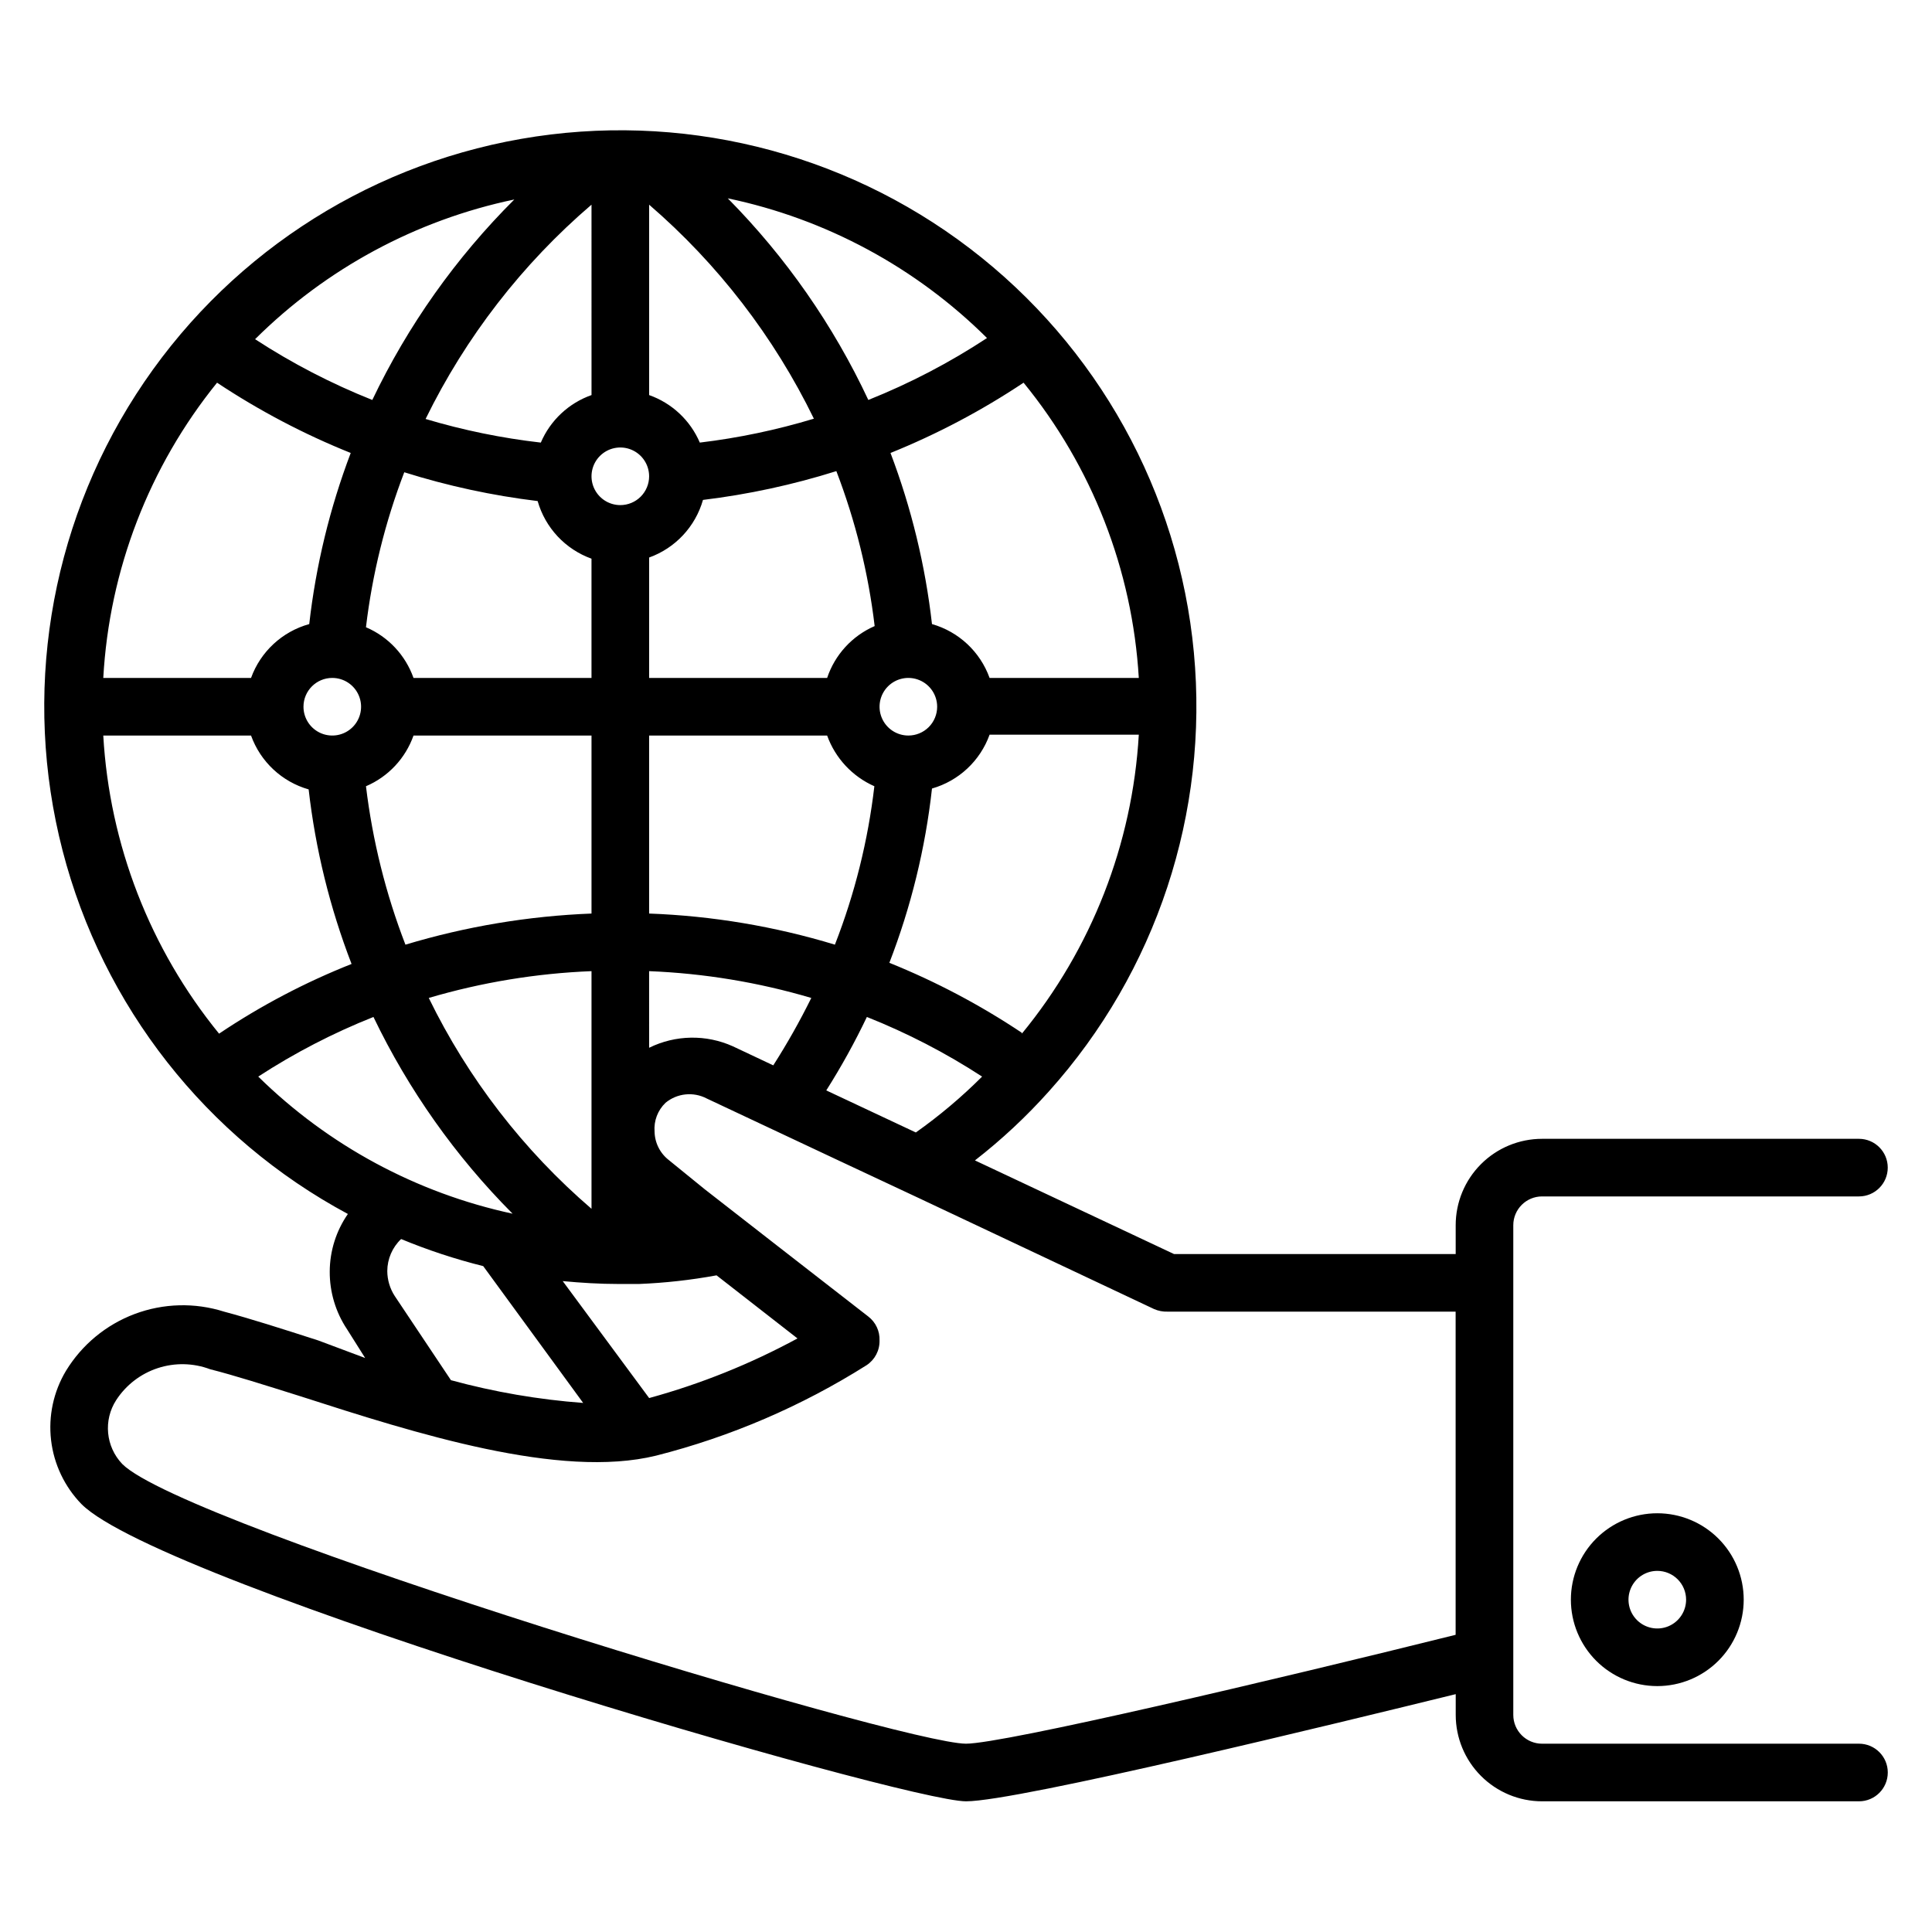 <?xml version="1.0" encoding="UTF-8"?>
<!-- Uploaded to: ICON Repo, www.iconrepo.com, Generator: ICON Repo Mixer Tools -->
<svg fill="#000000" width="800px" height="800px" version="1.1" viewBox="144 144 512 512" xmlns="http://www.w3.org/2000/svg">
 <g>
  <path d="m636.64 606.1h-83.969c-4.215 0-7.633-3.418-7.633-7.633v-129.77c0-4.215 3.418-7.633 7.633-7.633h83.969c4.215 0 7.633-3.418 7.633-7.633s-3.418-7.633-7.633-7.633h-83.969c-6.074 0-11.898 2.41-16.191 6.707-4.297 4.293-6.707 10.117-6.707 16.191v7.633h-74.656l-52.746-24.809h-0.004c7.078-5.5 13.645-11.633 19.621-18.32 28.461-31.699 42.383-73.848 38.402-116.27-3.981-42.414-25.504-81.238-59.367-107.09-33.863-25.852-76.988-36.375-118.95-29.031-41.965 7.348-78.953 31.891-102.02 67.707-23.074 35.812-30.129 79.637-19.469 120.89 10.66 41.246 38.074 76.16 75.609 96.309-3.113 4.484-4.789 9.809-4.809 15.266-0.027 5.434 1.566 10.75 4.578 15.27l4.809 7.633-12.441-4.656c-9.695-3.129-18.09-5.801-24.961-7.633-7.738-2.449-16.07-2.227-23.668 0.621-7.598 2.852-14.02 8.168-18.238 15.102-3.293 5.512-4.672 11.957-3.926 18.336 0.746 6.375 3.574 12.328 8.047 16.934 21.297 21.449 218.09 78.777 234.43 78.777 13.742 0 99.234-20.914 129.77-28.398v5.496c0 6.074 2.41 11.898 6.707 16.191 4.293 4.297 10.117 6.711 16.191 6.711h83.969c4.215 0 7.633-3.418 7.633-7.637 0-4.215-3.418-7.633-7.633-7.633zm-320.61-91.602-22.902-30.992c4.887 0.457 9.77 0.762 14.734 0.762h5.418v0.004c6.918-0.277 13.805-1.043 20.613-2.293l21.449 16.719c-12.457 6.754-25.648 12.055-39.312 15.801zm-105.5-190.84h-39.16c1.586-28.602 12.137-55.977 30.152-78.242 11.141 7.398 23.008 13.641 35.422 18.625-5.539 14.598-9.234 29.828-10.992 45.344-7.148 1.98-12.898 7.297-15.422 14.273zm195.72 0c-2.492-6.938-8.176-12.25-15.266-14.273-1.762-15.516-5.453-30.746-10.992-45.344 12.355-4.992 24.172-11.234 35.266-18.625 18.152 22.219 28.84 49.598 30.535 78.242zm-90.227 62.441v-47.176h47.176c2.16 6 6.684 10.855 12.516 13.438-1.676 14.383-5.188 28.492-10.457 41.984-15.988-4.859-32.535-7.633-49.234-8.246zm-62.441-62.441c-2.137-6.043-6.703-10.918-12.598-13.434 1.672-14.059 5.082-27.852 10.152-41.07 11.523 3.625 23.355 6.18 35.344 7.633 2.023 7.09 7.336 12.773 14.273 15.27v31.602zm75.875-62.367c-2.519-5.891-7.391-10.461-13.434-12.594v-50.457c18.254 15.742 33.109 35.043 43.664 56.715-9.875 2.988-19.988 5.109-30.23 6.336zm-21.066 16.566c-3.09 0-5.871-1.859-7.055-4.711-1.18-2.856-0.527-6.137 1.656-8.32 2.184-2.184 5.465-2.836 8.316-1.656 2.856 1.184 4.715 3.965 4.715 7.055 0 2.023-0.805 3.965-2.238 5.398-1.43 1.43-3.371 2.234-5.394 2.234zm-7.633-29.16h-0.004c-6.043 2.133-10.914 6.703-13.434 12.594-10.344-1.184-20.559-3.277-30.535-6.258 10.633-21.73 25.598-41.059 43.969-56.793zm15.266 43.055v-0.004c6.938-2.492 12.25-8.176 14.273-15.266 11.992-1.453 23.82-4.008 35.344-7.633 5.07 13.215 8.48 27.012 10.152 41.066-5.957 2.59-10.535 7.582-12.594 13.742h-47.176zm68.699 47.172c-3.086 0-5.871-1.859-7.051-4.711-1.184-2.852-0.527-6.137 1.652-8.32 2.184-2.184 5.469-2.836 8.32-1.652 2.852 1.18 4.711 3.965 4.711 7.051 0 2.023-0.801 3.965-2.234 5.398-1.43 1.43-3.371 2.234-5.398 2.234zm-10.609-88.93c-9.273-19.809-21.875-37.883-37.25-53.434 25.996 5.441 49.859 18.301 68.699 37.023-9.902 6.512-20.441 12.012-31.449 16.41zm-131.45 0c-10.863-4.324-21.27-9.719-31.066-16.105 18.84-18.723 42.703-31.582 68.699-37.023-15.484 15.434-28.215 33.402-37.633 53.129zm-10.609 73.664c3.086 0 5.871 1.859 7.051 4.711 1.184 2.852 0.531 6.137-1.652 8.32-2.184 2.184-5.469 2.836-8.32 1.656-2.852-1.184-4.711-3.969-4.711-7.055 0-4.215 3.418-7.633 7.633-7.633zm21.527 15.266h47.172v47.176c-16.719 0.652-33.289 3.422-49.312 8.246-5.215-13.508-8.727-27.613-10.457-41.984 5.894-2.519 10.461-7.394 12.598-13.438zm47.172 62.441v62.977c-18.031-15.492-32.707-34.508-43.129-55.875 14.031-4.137 28.516-6.519 43.129-7.102zm15.266 0h0.004c14.562 0.582 29 2.965 42.977 7.102-3.027 6.133-6.391 12.098-10.078 17.863l-10.688-5.039c-7.09-3.199-15.234-3.059-22.211 0.379zm46.945 31.602 0.004 0.004c3.973-6.269 7.566-12.77 10.762-19.465 10.676 4.242 20.906 9.535 30.535 15.801-5.422 5.422-11.297 10.379-17.559 14.809zm51.832-15.266h0.004c-11.039-7.371-22.805-13.586-35.113-18.547 5.742-14.844 9.543-30.367 11.297-46.184 7.09-2.023 12.773-7.336 15.266-14.273h39.543c-1.688 29.023-12.539 56.766-30.992 79.234zm-243.43-78.777h39.16c2.496 6.941 8.176 12.254 15.266 14.277 1.809 15.84 5.633 31.383 11.375 46.258-12.328 4.887-24.102 11.078-35.113 18.473-18.297-22.445-29.039-50.094-30.688-79.008zm41.07 90.383c9.629-6.266 19.855-11.559 30.531-15.801 9.285 19.32 21.746 36.945 36.871 52.133-25.457-5.477-48.832-18.078-67.402-36.332zm36.184 58.168-0.004-0.004c-1.285-1.977-1.973-4.281-1.984-6.641 0.016-3.203 1.34-6.266 3.664-8.473 7.066 2.93 14.336 5.324 21.758 7.176l26.488 36.258c-11.848-0.883-23.578-2.902-35.039-6.027zm151.37 118.62c-17.023 0-207.1-57.555-223.59-74.121-4.391-4.598-5.055-11.605-1.602-16.945 2.598-3.992 6.481-6.977 11.004-8.461 4.523-1.484 9.422-1.383 13.879 0.293 6.336 1.602 14.504 4.199 23.969 7.176 30.535 9.848 68.703 21.984 94.195 15.727h0.004c19.742-5.008 38.574-13.098 55.801-23.973 2.199-1.445 3.5-3.93 3.434-6.562 0.094-2.469-1.016-4.832-2.977-6.336l-24.352-18.93-19.008-14.809-9.391-7.633 0.004-0.004c-2.406-1.809-3.84-4.625-3.894-7.633-0.227-2.852 0.84-5.652 2.902-7.633 3.074-2.543 7.375-2.992 10.914-1.145l34.578 16.258 21.832 10.23 62.137 29.312c1.129 0.496 2.356 0.73 3.59 0.688h76.336v85.645c-47.254 11.758-119.77 28.855-129.77 28.855z"/>
  <path d="m560.3 567.93c0 6.074 2.414 11.898 6.707 16.195 4.297 4.293 10.121 6.707 16.195 6.707s11.898-2.414 16.191-6.707c4.297-4.297 6.707-10.121 6.707-16.195 0-6.07-2.41-11.898-6.707-16.191-4.293-4.293-10.117-6.707-16.191-6.707s-11.898 2.414-16.195 6.707c-4.293 4.293-6.707 10.121-6.707 16.191zm30.535 0c0 3.09-1.859 5.871-4.711 7.055-2.856 1.18-6.137 0.527-8.32-1.656-2.184-2.184-2.836-5.465-1.656-8.316 1.184-2.856 3.965-4.715 7.055-4.715 2.023 0 3.965 0.805 5.398 2.238 1.43 1.43 2.234 3.371 2.234 5.394z"/>
 </g>
</svg>